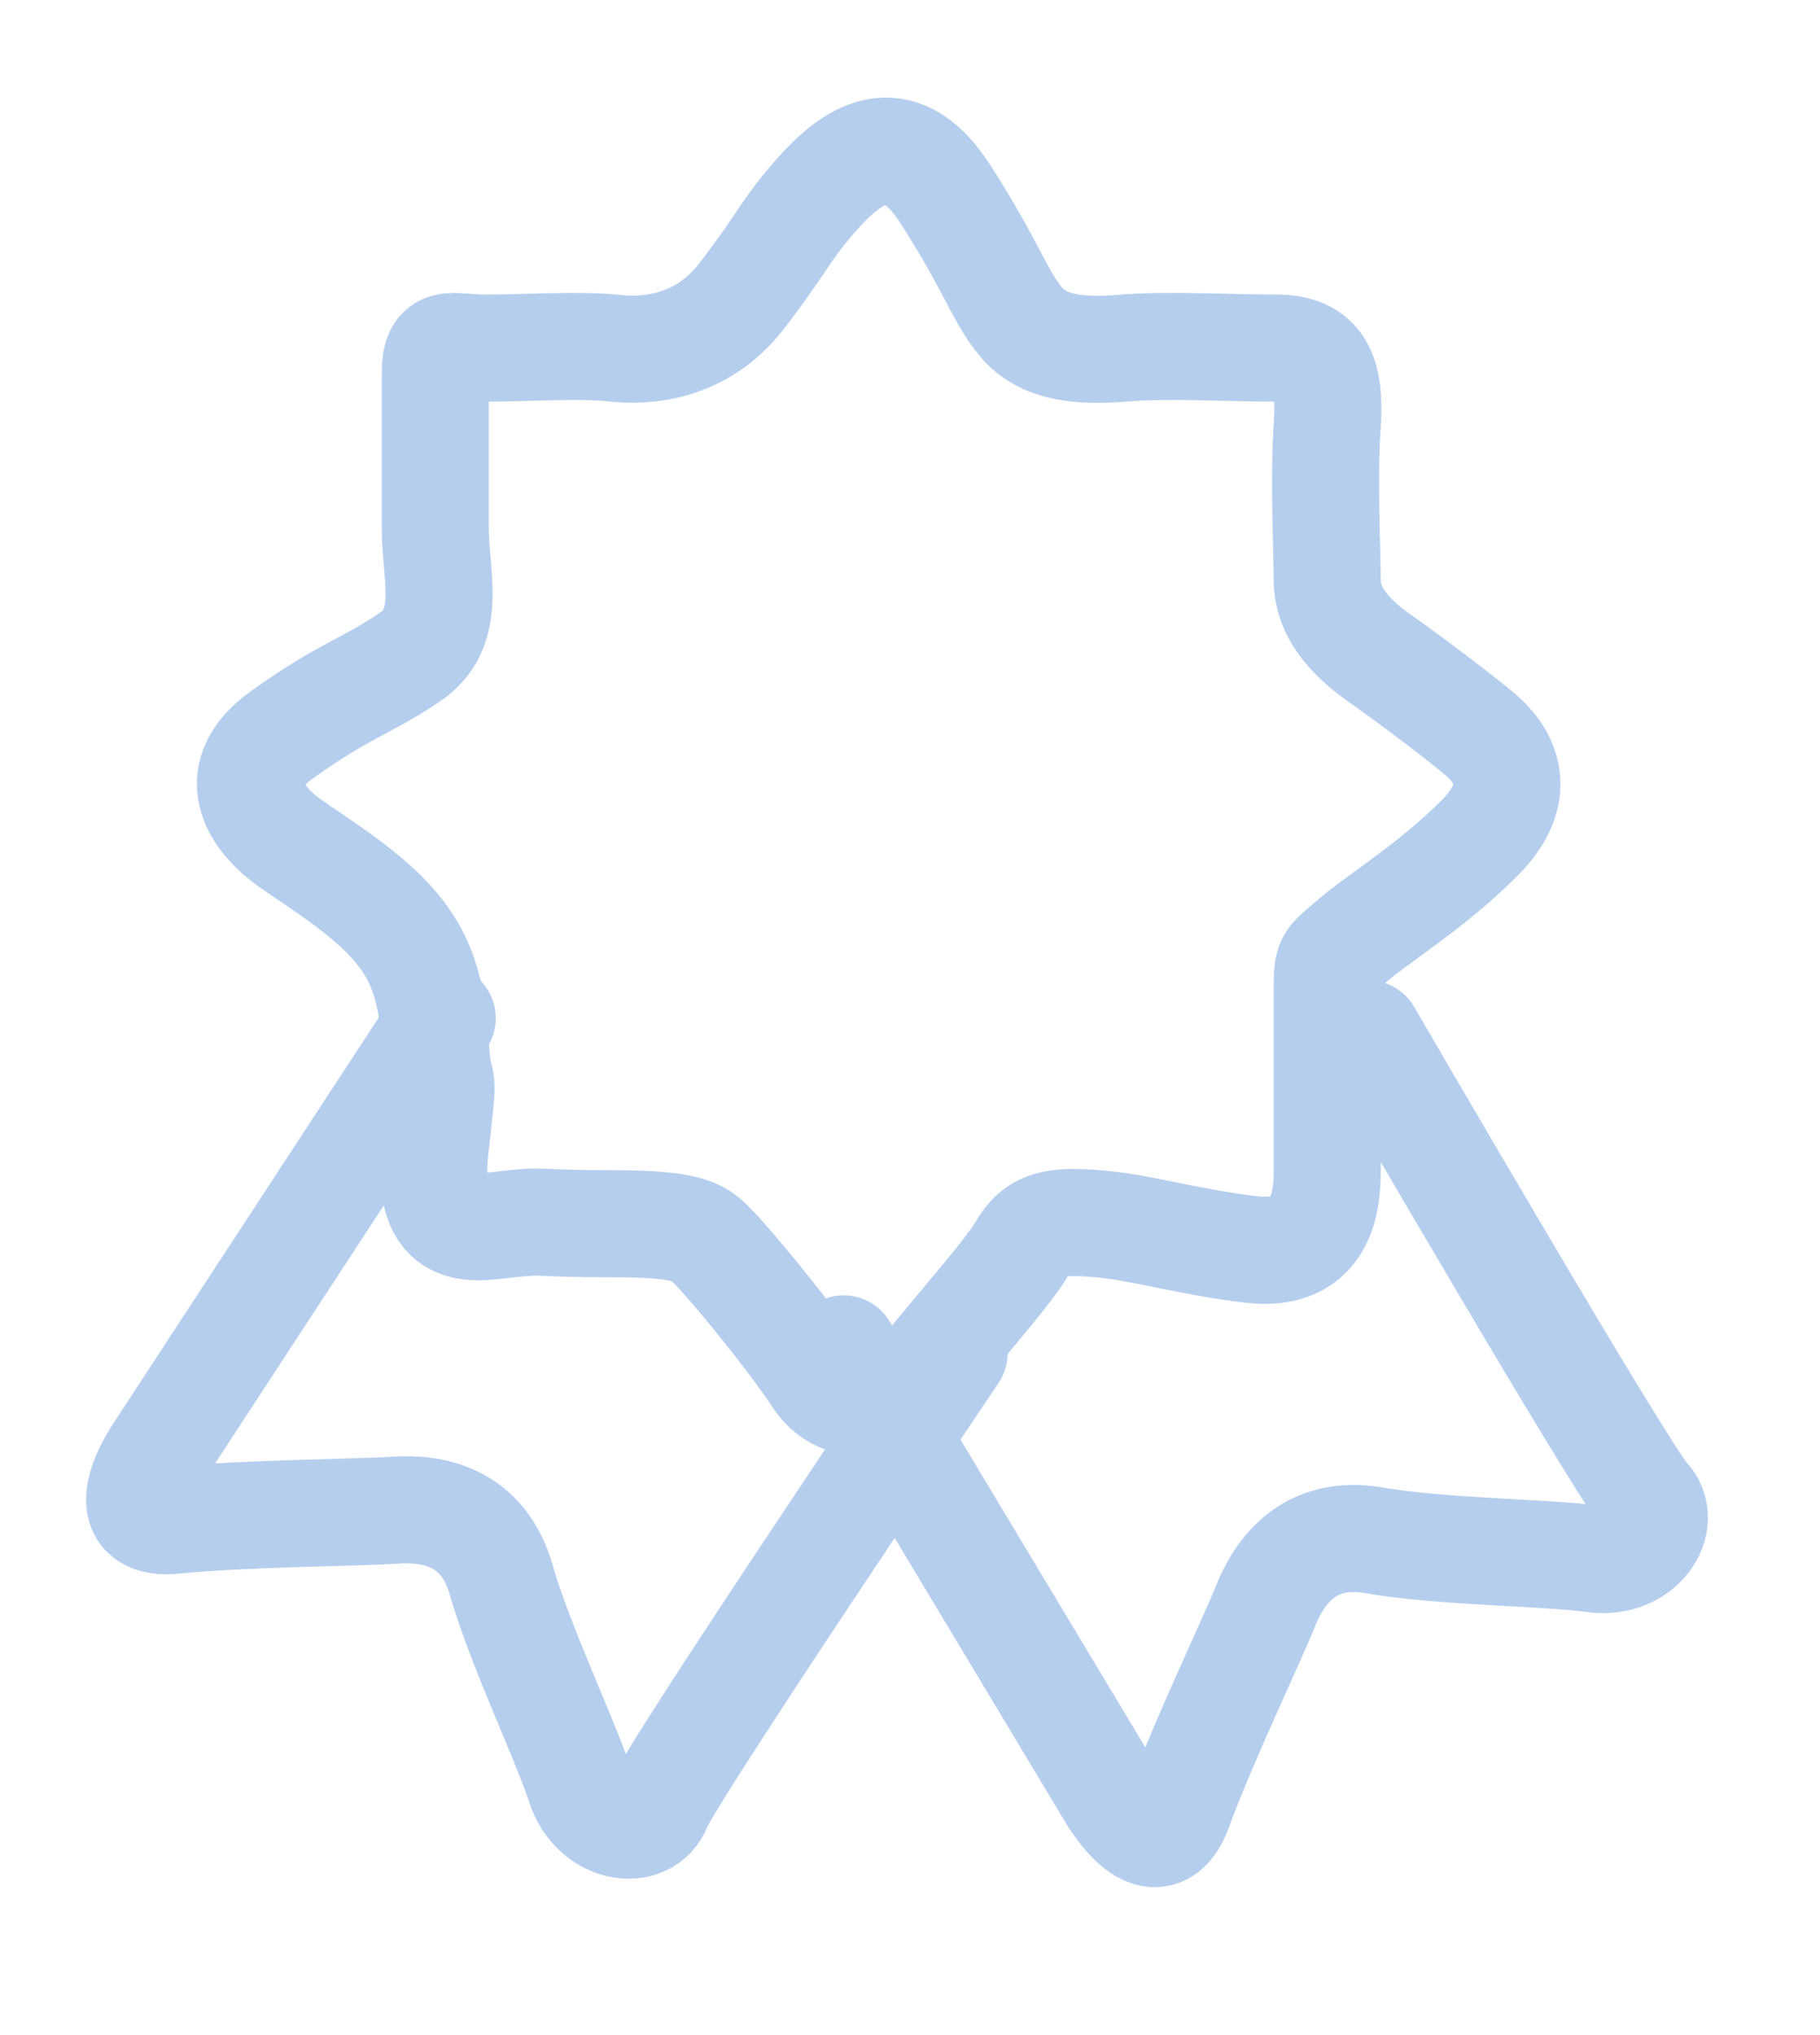 <svg 
 xmlns="http://www.w3.org/2000/svg"
 xmlns:xlink="http://www.w3.org/1999/xlink"
 width="34px" height="38px">
<path fill-rule="evenodd"  stroke="rgb(182, 206, 238)" stroke-width="2px" stroke-linecap="round" stroke-linejoin="miter" fill="none"
 d="M8.262,19.012 L2.997,27.060 C2.997,27.060 1.962,28.517 3.267,28.387 C4.572,28.255 6.691,28.246 7.372,28.199 C8.053,28.152 9.018,28.291 9.364,29.502 C9.709,30.713 10.568,32.506 10.836,33.339 C11.105,34.171 12.070,34.310 12.295,33.718 C12.519,33.126 17.823,25.268 17.823,25.268 "/>
<path fill-rule="evenodd"  stroke="rgb(182, 206, 238)" stroke-width="2px" stroke-linecap="round" stroke-linejoin="miter" fill="none"
 d="M15.760,25.187 L20.712,33.431 C20.712,33.431 21.573,34.998 22.023,33.766 C22.473,32.534 23.388,30.622 23.642,29.989 C23.896,29.355 24.442,28.547 25.683,28.764 C26.923,28.980 28.911,28.988 29.777,29.109 C30.643,29.230 31.189,28.422 30.754,27.962 C30.319,27.502 25.555,19.305 25.555,19.305 "/>
<path fill-rule="evenodd"  stroke="rgb(182, 206, 238)" stroke-width="2px" stroke-linecap="round" stroke-linejoin="miter" fill="none"
 d="M11.465,6.500 C12.077,6.569 13.097,6.500 13.845,5.539 C14.593,4.577 14.661,4.302 15.273,3.615 C15.885,2.928 16.769,2.241 17.654,3.615 C18.538,4.989 18.674,5.539 19.082,6.020 C19.490,6.500 20.170,6.569 20.986,6.500 C21.802,6.432 23.026,6.500 23.842,6.500 C24.658,6.500 24.863,6.981 24.794,7.943 C24.726,8.905 24.794,10.347 24.794,10.828 C24.794,11.309 25.066,11.790 25.746,12.271 C26.427,12.752 27.243,13.370 27.651,13.713 C28.059,14.057 28.535,14.744 27.651,15.637 C26.767,16.530 25.746,17.148 25.270,17.560 C24.794,17.972 24.794,17.904 24.794,18.522 C24.794,19.140 24.794,21.064 24.794,21.888 C24.794,22.712 24.522,23.468 23.366,23.330 C22.210,23.193 21.326,22.918 20.510,22.850 C19.694,22.781 19.354,22.850 19.082,23.330 C18.810,23.811 17.381,25.391 17.177,25.735 C16.973,26.078 15.817,26.559 15.273,25.735 C14.729,24.910 13.641,23.605 13.369,23.330 C13.097,23.056 13.029,22.850 11.465,22.850 C9.901,22.850 10.241,22.781 9.560,22.850 C8.880,22.918 7.928,23.193 8.132,21.407 C8.336,19.621 8.200,20.651 8.132,19.483 C8.064,18.316 7.792,17.697 7.180,17.079 C6.568,16.461 5.616,15.912 5.276,15.637 C4.936,15.362 4.120,14.538 5.276,13.713 C6.432,12.889 6.840,12.820 7.656,12.271 C8.472,11.721 8.132,10.760 8.132,9.866 C8.132,8.974 8.132,7.668 8.132,6.981 C8.132,6.294 8.404,6.500 9.084,6.500 C9.764,6.500 10.853,6.432 11.465,6.500 Z"/>
</svg>